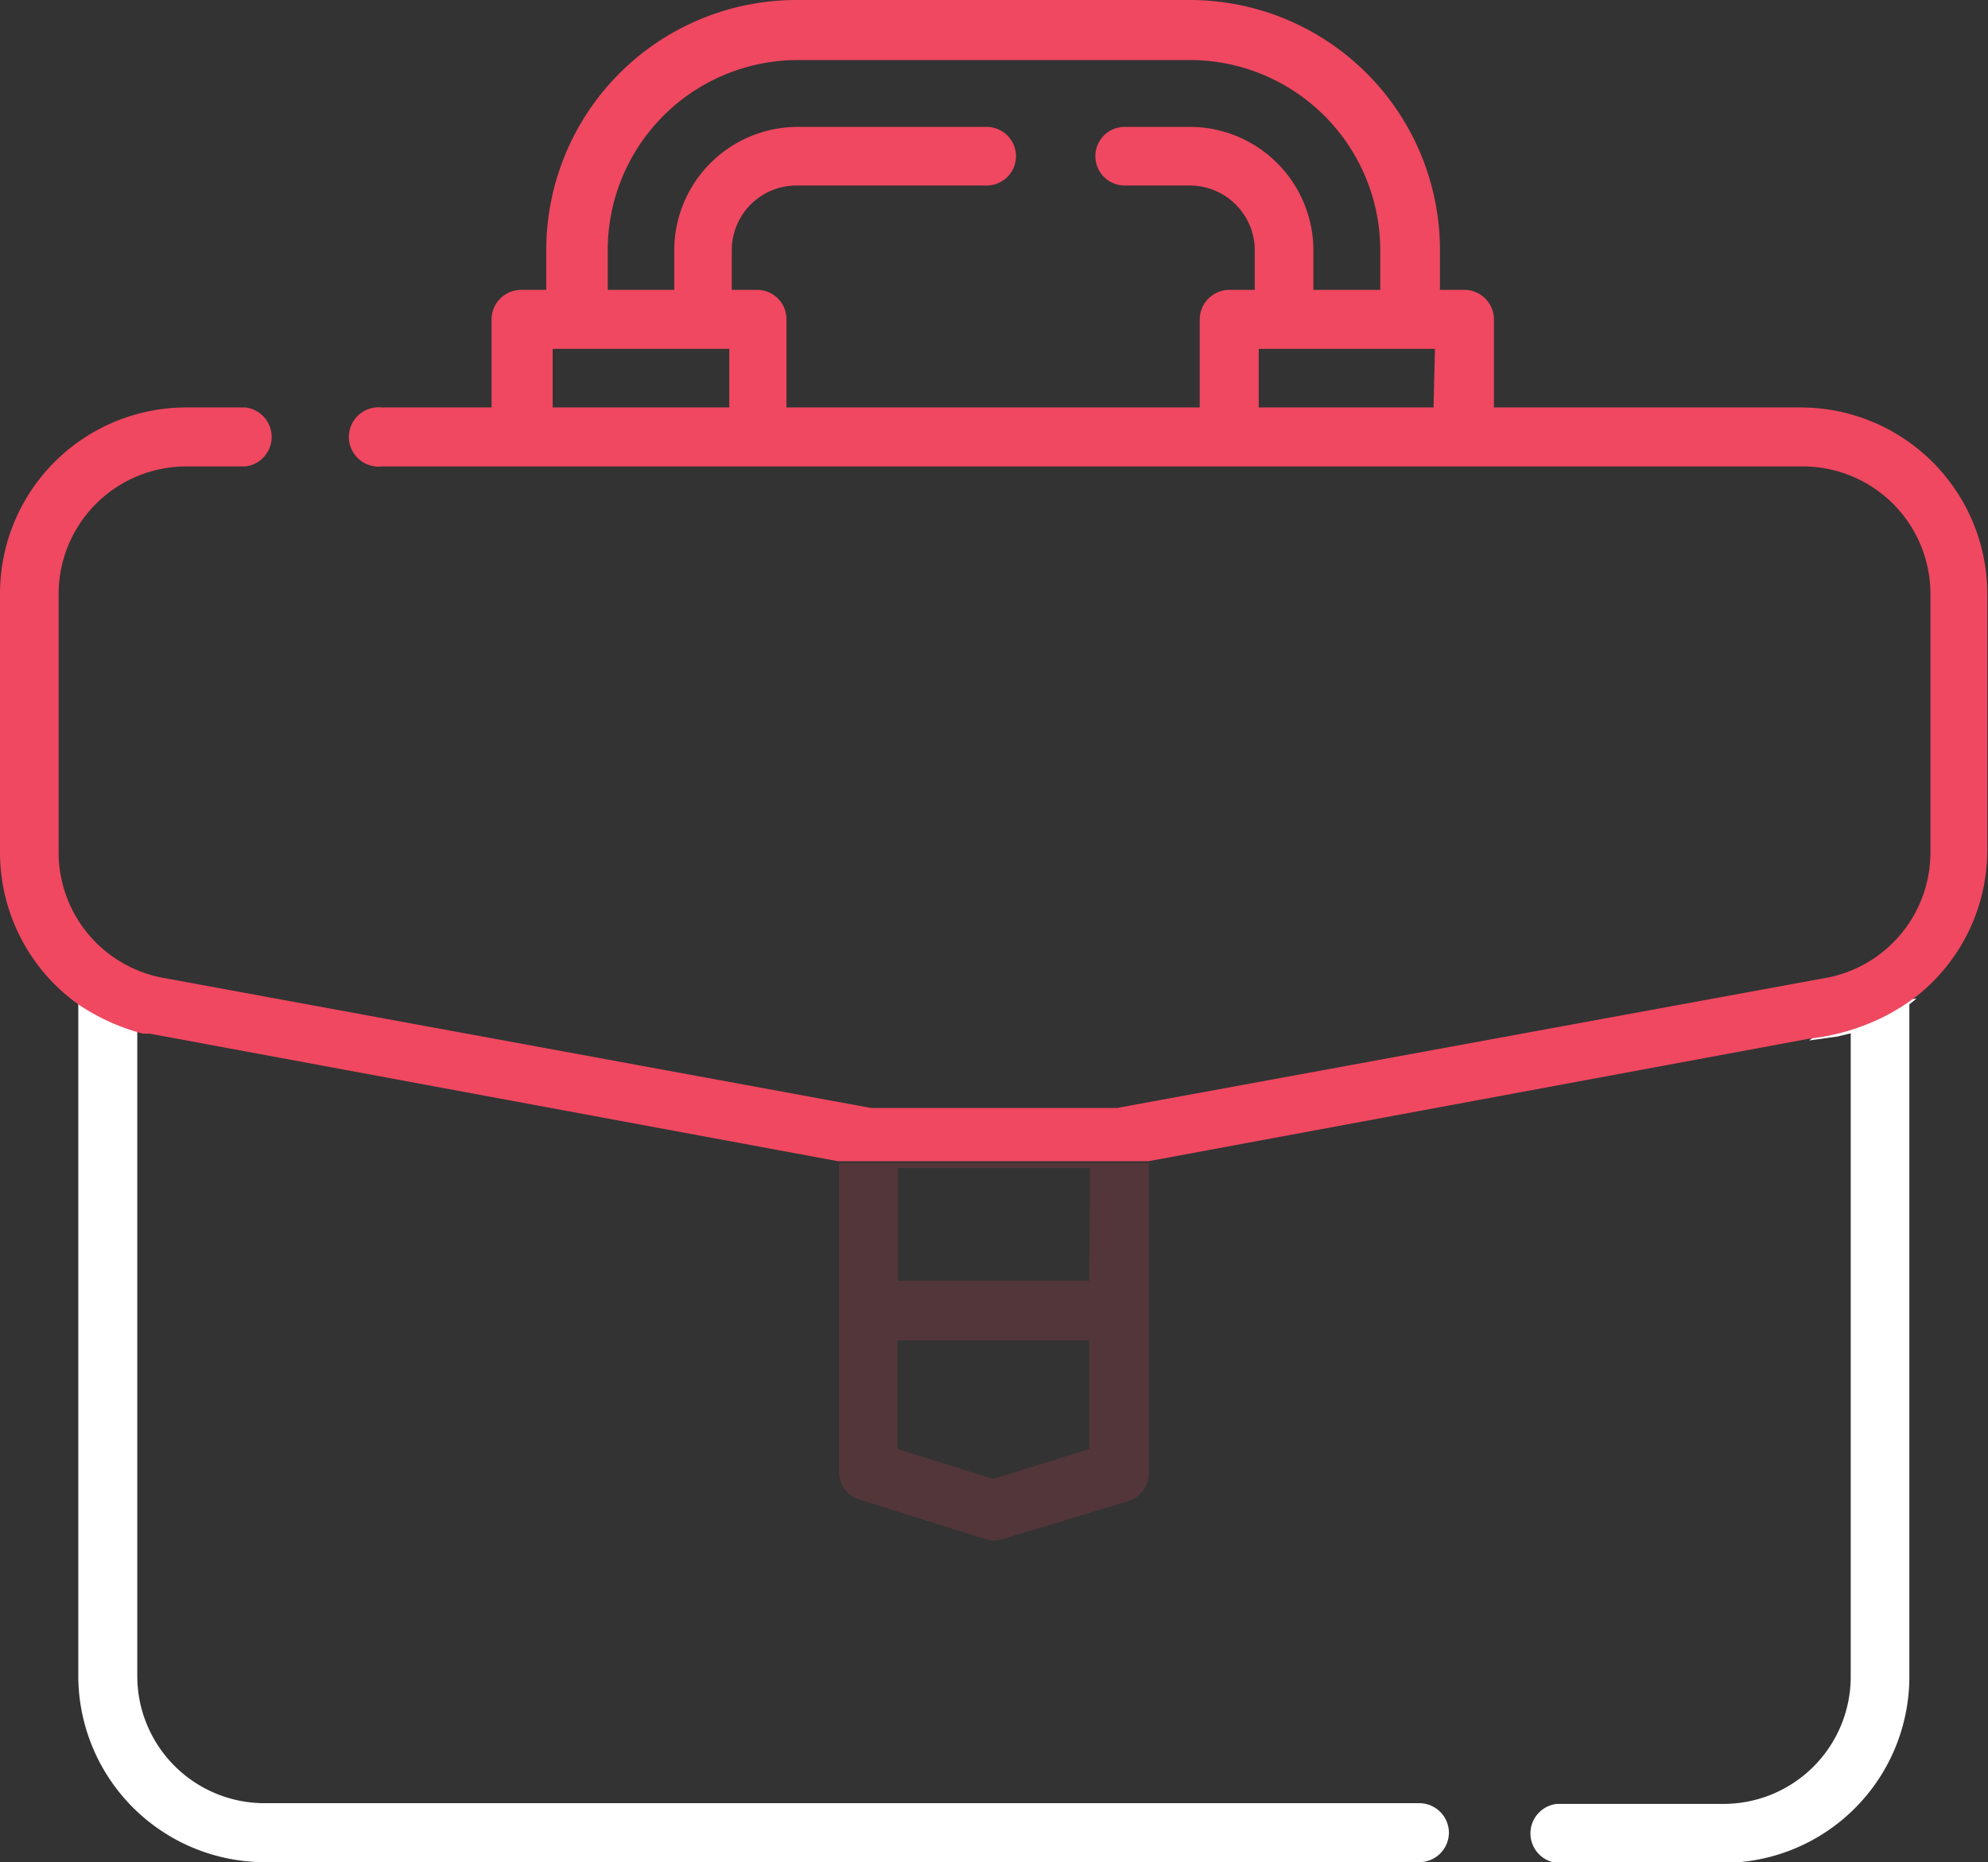 <svg xmlns="http://www.w3.org/2000/svg" viewBox="0 0 55.61 52.1"><rect x="0" y="0" width="55.61" height="52.1" fill="#333333" stroke="none"/><defs><style>.cls-1{fill:#fff;}.cls-2,.cls-3{fill:#ef4860;}.cls-3{opacity:0.17;}</style></defs><title>Registerd Instrutor</title><g id="Layer_2" data-name="Layer 2"><g id="Layer_1-2" data-name="Layer 1"><path class="cls-1" d="M40.53,51.28a.83.83,0,0,1-.83.82H7.4a5.22,5.22,0,0,1-5.21-5.21V27.57a18.52,18.52,0,0,0,1.65,1.21V46.89A3.56,3.56,0,0,0,7.4,50.45H39.7A.83.83,0,0,1,40.53,51.28Z"/><path class="cls-1" d="M51.4,29l.37-.09v18a3.56,3.56,0,0,1-3.57,3.56H43.55a.83.83,0,0,0,0,1.65H48.2a5.21,5.21,0,0,0,5.21-5.21V28.1l.2-.16a5.7,5.7,0,0,0-3,1.17Z"/><path class="cls-2" d="M50.4,11.4H41.79V8.94A.83.83,0,0,0,41,8.11h-.72V7a7,7,0,0,0-7-7h-11a7,7,0,0,0-7,7V8.11h-.71a.83.83,0,0,0-.82.83V11.4H10.68a.83.83,0,1,0,0,1.65H50.4A3.57,3.57,0,0,1,54,16.62v7.23a3.57,3.57,0,0,1-2.87,3.5L31.24,31H24.37L4.52,27.35a3.57,3.57,0,0,1-2.88-3.5V16.61a3.57,3.57,0,0,1,3.57-3.56H6.86a.83.83,0,0,0,0-1.65H5.21A5.21,5.21,0,0,0,0,16.61v7.24A5.22,5.22,0,0,0,2.19,28.1,5.92,5.92,0,0,0,4,28.92l.19,0,19.26,3.57h8.67l18.49-3.43a6.18,6.18,0,0,0,2.06-.6,5.87,5.87,0,0,0,.92-.57,5.21,5.21,0,0,0,2-4.09V16.61A5.22,5.22,0,0,0,50.4,11.4Zm-30,0H15.46V9.76H20.4ZM35.1,8.11h-.72a.83.83,0,0,0-.82.83V11.4H22V8.94a.82.82,0,0,0-.82-.83h-.71V7a1.81,1.81,0,0,1,1.81-1.81h5.32a.82.82,0,0,0,0-1.64H22.32A3.46,3.46,0,0,0,18.86,7V8.11H17V7a5.32,5.32,0,0,1,5.32-5.32h11A5.33,5.33,0,0,1,38.61,7V8.11H36.74V7a3.46,3.46,0,0,0-3.45-3.45H31.46a.82.82,0,0,0,0,1.64h1.83A1.82,1.82,0,0,1,35.1,7Zm5,3.29H35.21V9.76h4.93Z"/><path class="cls-3" d="M23.47,32.54v8.64a.81.81,0,0,0,.58.78l3.51,1.1a.77.77,0,0,0,.49,0L31.56,42a.83.83,0,0,0,.58-.78V32.54Zm7,8-2.69.84-2.68-.84V37.5h5.37Zm0-4.71H25.12V32.68h5.37Z"/></g></g></svg>